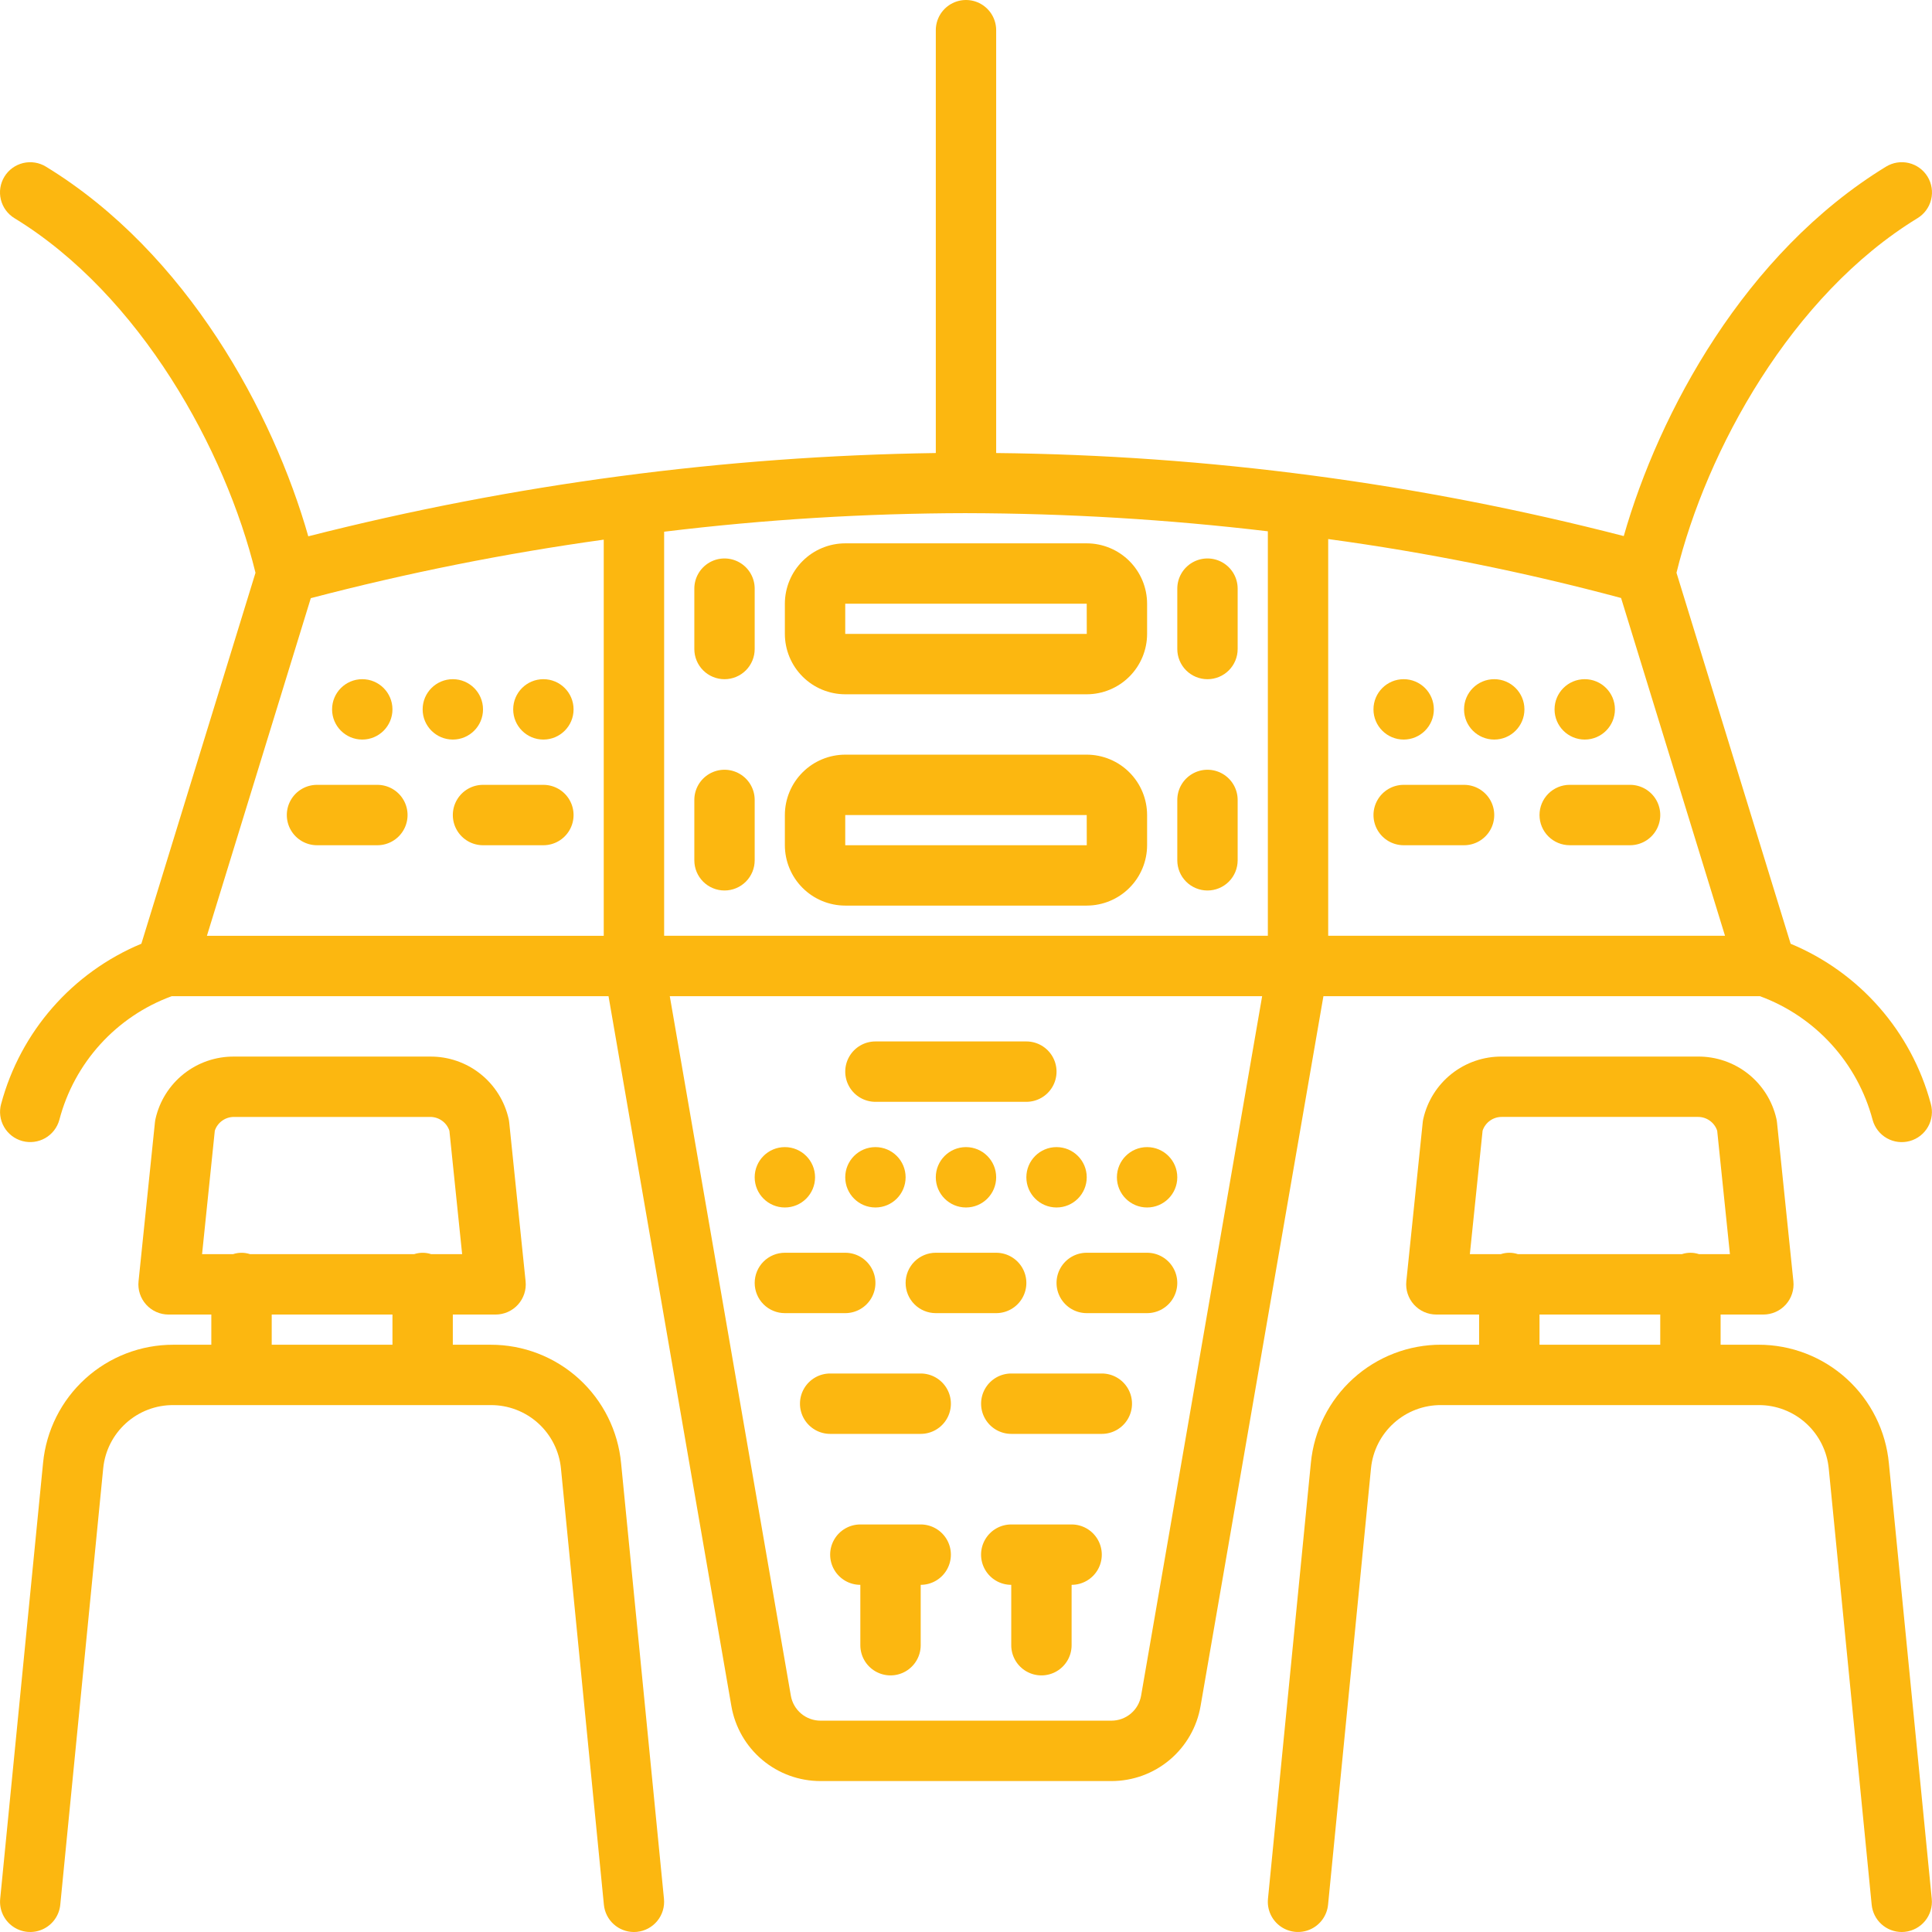 <svg xmlns="http://www.w3.org/2000/svg" id="Layer_1" viewBox="0 0 200 200"><defs><style>      .st0 {        fill: #fcb710;      }    </style></defs><path class="st0" d="M.115,114.281c-.218.799-.11,1.653.301,2.372.411.72,1.091,1.247,1.891,1.465.799.218,1.653.109,2.373-.301.719-.411,1.246-1.092,1.464-1.891,1.548-5.915,5.895-10.698,11.635-12.802h45.215l12.716,73.477h0c.374,2.178,1.506,4.154,3.197,5.577,1.691,1.423,3.83,2.201,6.04,2.197h30.101c2.21.004,4.35-.775,6.041-2.198,1.691-1.424,2.823-3.4,3.196-5.578l12.715-73.474h45.189c5.745,2.116,10.098,6.898,11.667,12.816.221.799.751,1.478,1.472,1.887.722.408,1.576.513,2.376.291.799-.222,1.477-.752,1.885-1.475.408-.722.512-1.577.288-2.376-2.003-7.477-7.365-13.599-14.511-16.57l-11.816-38.404c3.098-12.682,11.9-28.732,24.947-36.705.71-.432,1.218-1.127,1.414-1.934.196-.807.062-1.658-.37-2.367-.432-.708-1.129-1.216-1.937-1.41-.807-.194-1.659-.059-2.366.376-14.631,8.943-23.507,25.49-27.147,38.24-21.229-5.481-43.044-8.367-64.968-8.596V3.125c0-1.117-.596-2.148-1.562-2.706-.967-.558-2.158-.558-3.125,0-.967.559-1.562,1.59-1.562,2.706v43.772c-21.917.32-43.719,3.214-64.961,8.622-3.635-12.753-12.514-29.315-27.153-38.264-.707-.434-1.559-.57-2.366-.376-.807.194-1.504.701-1.937,1.41-.433.708-.566,1.56-.37,2.367.196.807.704,1.503,1.414,1.934,13.046,7.973,21.849,24.024,24.947,36.705l-11.814,38.399c-7.151,2.977-12.516,9.107-14.518,16.591l-.003-.003ZM99.997,53.122c10.444.02,20.879.646,31.25,1.878v41.872h-62.496v-41.829c10.368-1.263,20.802-1.904,31.246-1.922h0ZM118.127,175.531h0c-.124.727-.501,1.385-1.065,1.86-.563.474-1.277.734-2.014.732h-30.101c-.736.001-1.45-.258-2.014-.732-.563-.474-.941-1.132-1.065-1.859l-12.532-72.409h61.321l-12.53,72.408ZM137.494,96.872v-41.069c10.226,1.388,20.354,3.427,30.32,6.102l10.758,34.965h-41.078ZM32.174,61.922c9.98-2.615,20.105-4.638,30.325-6.057v41.009H21.42l10.754-34.951Z"></path><path class="st0" d="M149.195,139.203c-3.368-.007-6.617,1.242-9.113,3.505-2.495,2.262-4.057,5.373-4.38,8.725l-4.442,45.134c-.109,1.111.382,2.196,1.29,2.846.907.65,2.092.768,3.109.307,1.017-.46,1.711-1.428,1.821-2.54l4.446-45.187h0c.178-1.8,1.023-3.468,2.368-4.678,1.344-1.21,3.092-1.874,4.901-1.861h32.846c1.817-.009,3.572.662,4.918,1.883,1.346,1.221,2.187,2.901,2.355,4.71l4.442,45.134h0c.076.771.436,1.487,1.01,2.008.574.521,1.322.81,2.096.811.104,0,.207-.005.31-.015.825-.081,1.583-.488,2.109-1.128.526-.641.775-1.464.694-2.288l-4.437-45.08h0c-.313-3.362-1.871-6.485-4.368-8.758-2.497-2.272-5.753-3.53-9.129-3.525h-3.924v-3.125h4.426c.885,0,1.728-.374,2.321-1.031.592-.657.879-1.535.787-2.414l-1.697-16.451c-.012-.124-.032-.248-.061-.369-.416-1.841-1.45-3.483-2.929-4.655-1.48-1.171-3.315-1.801-5.202-1.785h-20.29c-1.887-.016-3.722.613-5.202,1.785-1.479,1.172-2.513,2.815-2.929,4.655-.029.121-.049.245-.061.369l-1.697,16.451c-.092.88.195,1.757.787,2.414.593.657,1.436,1.032,2.321,1.031h4.426v3.125h-3.924ZM153.475,117.054c.284-.861,1.092-1.44,1.999-1.431h20.29c.907-.009,1.715.57,1.999,1.431l1.318,12.774h-3.205c-.573-.189-1.191-.189-1.764,0h-16.984c-.573-.189-1.191-.189-1.764,0h-3.205l1.318-12.774ZM159.369,136.078h12.499v3.125h-12.499v-3.125Z"></path><path class="st0" d="M6.239,197.181l4.446-45.187h0c.178-1.8,1.023-3.468,2.368-4.678,1.344-1.21,3.092-1.874,4.901-1.861h32.846c1.817-.01,3.572.662,4.918,1.883,1.346,1.221,2.187,2.901,2.355,4.71l4.442,45.134h0c.076.771.436,1.487,1.01,2.008.574.521,1.322.81,2.096.811.104,0,.207-.005.31-.015.825-.081,1.583-.488,2.109-1.128.526-.641.775-1.464.694-2.288l-4.437-45.08c-.313-3.362-1.871-6.485-4.368-8.758-2.497-2.272-5.753-3.53-9.129-3.525h-3.924v-3.125h4.426c.885,0,1.728-.374,2.321-1.031.592-.657.879-1.535.787-2.414l-1.697-16.451c-.012-.124-.032-.248-.061-.369-.416-1.841-1.45-3.483-2.929-4.655-1.479-1.171-3.315-1.801-5.202-1.785h-20.29c-1.887-.016-3.722.613-5.202,1.785-1.479,1.172-2.513,2.815-2.929,4.655-.029.121-.049.245-.061.369l-1.697,16.451c-.092.88.195,1.757.787,2.414.593.657,1.436,1.032,2.321,1.031h4.426v3.125h-3.924c-3.368-.007-6.617,1.242-9.113,3.505-2.495,2.262-4.057,5.373-4.38,8.725L.019,196.568c-.109,1.111.382,2.196,1.29,2.846.907.65,2.092.768,3.109.307,1.017-.46,1.711-1.428,1.821-2.54h0ZM22.234,117.056c.284-.861,1.092-1.44,1.999-1.431h20.29c.906-.009,1.715.57,1.999,1.431l1.318,12.774h-3.205c-.573-.189-1.191-.189-1.764,0h-16.984c-.573-.189-1.191-.189-1.764,0h-3.205l1.318-12.774ZM28.128,136.079h12.499v3.125h-12.499v-3.125Z"></path><path class="st0" d="M87.499,71.872h24.998c1.657-.002,3.246-.661,4.417-1.833,1.172-1.171,1.831-2.76,1.833-4.417v-3.125c-.002-1.657-.661-3.246-1.833-4.417-1.171-1.172-2.76-1.831-4.417-1.833h-24.998c-1.657.002-3.246.661-4.417,1.833-1.172,1.171-1.831,2.76-1.833,4.417v3.125c.002,1.657.661,3.246,1.833,4.417,1.171,1.172,2.76,1.831,4.417,1.833ZM87.499,62.497h24.998l.005,3.125h-25.003v-3.125Z"></path><path class="st0" d="M87.499,93.747h24.998c1.657-.002,3.246-.661,4.417-1.833,1.172-1.171,1.831-2.76,1.833-4.417v-3.125c-.002-1.657-.661-3.246-1.833-4.417-1.171-1.172-2.76-1.831-4.417-1.833h-24.998c-1.657.002-3.246.661-4.417,1.833-1.172,1.171-1.831,2.76-1.833,4.417v3.125c.002,1.657.661,3.246,1.833,4.417,1.171,1.172,2.76,1.831,4.417,1.833ZM87.499,84.372h24.998l.005,3.125h-25.003v-3.125Z"></path><path class="st0" d="M124.997,70.311c.829,0,1.624-.329,2.21-.915.586-.586.915-1.381.915-2.21v-6.25c0-1.117-.596-2.148-1.562-2.706-.967-.558-2.158-.558-3.125,0-.967.559-1.562,1.59-1.562,2.706v6.25c0,.829.329,1.624.915,2.21.586.586,1.381.915,2.21.915h0Z"></path><path class="st0" d="M124.997,92.184c.829,0,1.624-.329,2.21-.915.586-.586.915-1.381.915-2.21v-6.25c0-1.117-.596-2.148-1.562-2.706-.967-.558-2.158-.558-3.125,0-.967.559-1.562,1.59-1.562,2.706v6.25c0,.829.329,1.624.915,2.21.586.586,1.381.915,2.21.915h0Z"></path><path class="st0" d="M75,70.311c.829,0,1.624-.329,2.21-.915.586-.586.915-1.381.915-2.21v-6.25c0-1.117-.596-2.148-1.562-2.706-.967-.558-2.158-.558-3.125,0-.967.559-1.562,1.59-1.562,2.706v6.25c0,.829.329,1.624.915,2.21.586.586,1.381.915,2.21.915h0Z"></path><path class="st0" d="M75,92.184c.829,0,1.624-.329,2.21-.915.586-.586.915-1.381.915-2.21v-6.25c0-1.117-.596-2.148-1.562-2.706-.967-.558-2.158-.558-3.125,0-.967.559-1.562,1.59-1.562,2.706v6.25c0,.829.329,1.624.915,2.21.586.586,1.381.915,2.21.915h0Z"></path><path class="st0" d="M40.627,73.434c0,1.726-1.399,3.125-3.125,3.125s-3.125-1.399-3.125-3.125,1.399-3.125,3.125-3.125,3.125,1.399,3.125,3.125"></path><path class="st0" d="M50.002,73.434c0,1.726-1.399,3.125-3.125,3.125s-3.125-1.399-3.125-3.125,1.399-3.125,3.125-3.125,3.125,1.399,3.125,3.125"></path><path class="st0" d="M59.376,73.434c0,1.726-1.399,3.125-3.125,3.125s-3.125-1.399-3.125-3.125,1.399-3.125,3.125-3.125,3.125,1.399,3.125,3.125"></path><path class="st0" d="M39.066,81.247h-6.25c-1.116,0-2.148.596-2.706,1.563-.558.967-.558,2.158,0,3.125.559.967,1.59,1.563,2.706,1.563h6.25c1.116,0,2.148-.596,2.706-1.563.558-.967.558-2.158,0-3.125-.559-.967-1.59-1.563-2.706-1.563Z"></path><path class="st0" d="M56.251,81.247h-6.25c-1.116,0-2.148.596-2.706,1.563-.558.967-.558,2.158,0,3.125.559.967,1.59,1.563,2.706,1.563h6.25c1.116,0,2.148-.596,2.706-1.563.558-.967.558-2.158,0-3.125-.559-.967-1.59-1.563-2.706-1.563Z"></path><path class="st0" d="M167.177,73.434c0,1.726-1.399,3.125-3.125,3.125s-3.125-1.399-3.125-3.125,1.399-3.125,3.125-3.125,3.125,1.399,3.125,3.125"></path><path class="st0" d="M157.808,73.434c0,1.726-1.399,3.125-3.125,3.125s-3.125-1.399-3.125-3.125,1.399-3.125,3.125-3.125,3.125,1.399,3.125,3.125"></path><path class="st0" d="M148.432,73.434c0,1.726-1.399,3.125-3.125,3.125s-3.125-1.399-3.125-3.125,1.399-3.125,3.125-3.125,3.125,1.399,3.125,3.125"></path><path class="st0" d="M159.37,84.372c0,.829.329,1.624.915,2.21.586.586,1.381.915,2.21.915h6.25c1.116,0,2.148-.596,2.706-1.563.558-.967.558-2.158,0-3.125-.559-.967-1.59-1.563-2.706-1.563h-6.25c-.829,0-1.624.329-2.21.915-.586.586-.915,1.381-.915,2.21h0Z"></path><path class="st0" d="M151.558,81.247h-6.25c-1.116,0-2.148.596-2.706,1.563-.558.967-.558,2.158,0,3.125.559.967,1.59,1.563,2.706,1.563h6.25c1.116,0,2.148-.596,2.706-1.563.558-.967.558-2.158,0-3.125-.559-.967-1.59-1.563-2.706-1.563Z"></path><path class="st0" d="M90.624,114.061h15.624c1.116,0,2.148-.596,2.706-1.563.558-.967.558-2.158,0-3.125-.559-.967-1.59-1.563-2.706-1.563h-15.624c-1.116,0-2.148.596-2.706,1.563-.558.967-.558,2.158,0,3.125.559.967,1.59,1.563,2.706,1.563Z"></path><path class="st0" d="M84.374,121.873c0,1.726-1.399,3.125-3.125,3.125s-3.125-1.399-3.125-3.125,1.399-3.125,3.125-3.125,3.125,1.399,3.125,3.125"></path><path class="st0" d="M93.749,121.873c0,1.726-1.399,3.125-3.125,3.125s-3.125-1.399-3.125-3.125,1.399-3.125,3.125-3.125,3.125,1.399,3.125,3.125"></path><path class="st0" d="M103.123,121.873c0,1.726-1.399,3.125-3.125,3.125s-3.125-1.399-3.125-3.125,1.399-3.125,3.125-3.125,3.125,1.399,3.125,3.125"></path><path class="st0" d="M112.498,121.873c0,1.726-1.399,3.125-3.125,3.125s-3.125-1.399-3.125-3.125,1.399-3.125,3.125-3.125,3.125,1.399,3.125,3.125"></path><path class="st0" d="M121.872,121.873c0,1.726-1.399,3.125-3.125,3.125s-3.125-1.399-3.125-3.125,1.399-3.125,3.125-3.125,3.125,1.399,3.125,3.125"></path><path class="st0" d="M78.125,132.811c0,.829.329,1.624.915,2.21.586.586,1.381.915,2.21.915h6.25c1.116,0,2.148-.596,2.706-1.563.558-.967.558-2.158,0-3.125-.559-.967-1.59-1.563-2.706-1.563h-6.25c-.829,0-1.624.329-2.21.915-.586.586-.915,1.381-.915,2.21h0Z"></path><path class="st0" d="M93.749,132.811c0,.829.329,1.624.915,2.21.586.586,1.381.915,2.21.915h6.25c1.116,0,2.148-.596,2.706-1.563.558-.967.558-2.158,0-3.125-.559-.967-1.59-1.563-2.706-1.563h-6.25c-.829,0-1.624.329-2.21.915-.586.586-.915,1.381-.915,2.21h0Z"></path><path class="st0" d="M118.747,129.684h-6.25c-1.116,0-2.148.596-2.706,1.563-.558.967-.558,2.158,0,3.125.559.967,1.59,1.563,2.706,1.563h6.25c1.116,0,2.148-.596,2.706-1.563.558-.967.558-2.158,0-3.125-.559-.967-1.59-1.563-2.706-1.563Z"></path><path class="st0" d="M95.312,142.184h-9.374c-1.116,0-2.148.596-2.706,1.563-.558.967-.558,2.158,0,3.125.559.967,1.59,1.563,2.706,1.563h9.374c1.116,0,2.148-.596,2.706-1.563.558-.967.558-2.158,0-3.125-.559-.967-1.59-1.563-2.706-1.563Z"></path><path class="st0" d="M114.061,142.184h-9.374c-1.116,0-2.148.596-2.706,1.563-.558.967-.558,2.158,0,3.125.559.967,1.59,1.563,2.706,1.563h9.374c1.116,0,2.148-.596,2.706-1.563.558-.967.558-2.158,0-3.125-.559-.967-1.59-1.563-2.706-1.563Z"></path><path class="st0" d="M95.312,157.811h-6.25c-1.116,0-2.148.596-2.706,1.563-.558.967-.558,2.158,0,3.125.559.967,1.59,1.563,2.706,1.563v6.25c0,1.117.596,2.148,1.562,2.706.967.558,2.158.558,3.125,0,.967-.559,1.562-1.59,1.562-2.706v-6.25c1.116,0,2.148-.596,2.706-1.563.558-.967.558-2.158,0-3.125-.559-.967-1.59-1.563-2.706-1.563h0Z"></path><path class="st0" d="M110.934,157.811h-6.25c-1.116,0-2.148.596-2.706,1.563-.558.967-.558,2.158,0,3.125.559.967,1.59,1.563,2.706,1.563v6.25c0,1.117.596,2.148,1.562,2.706.967.558,2.158.558,3.125,0,.967-.559,1.562-1.59,1.562-2.706v-6.25c1.116,0,2.148-.596,2.706-1.563.558-.967.558-2.158,0-3.125-.559-.967-1.59-1.563-2.706-1.563h0Z"></path></svg>